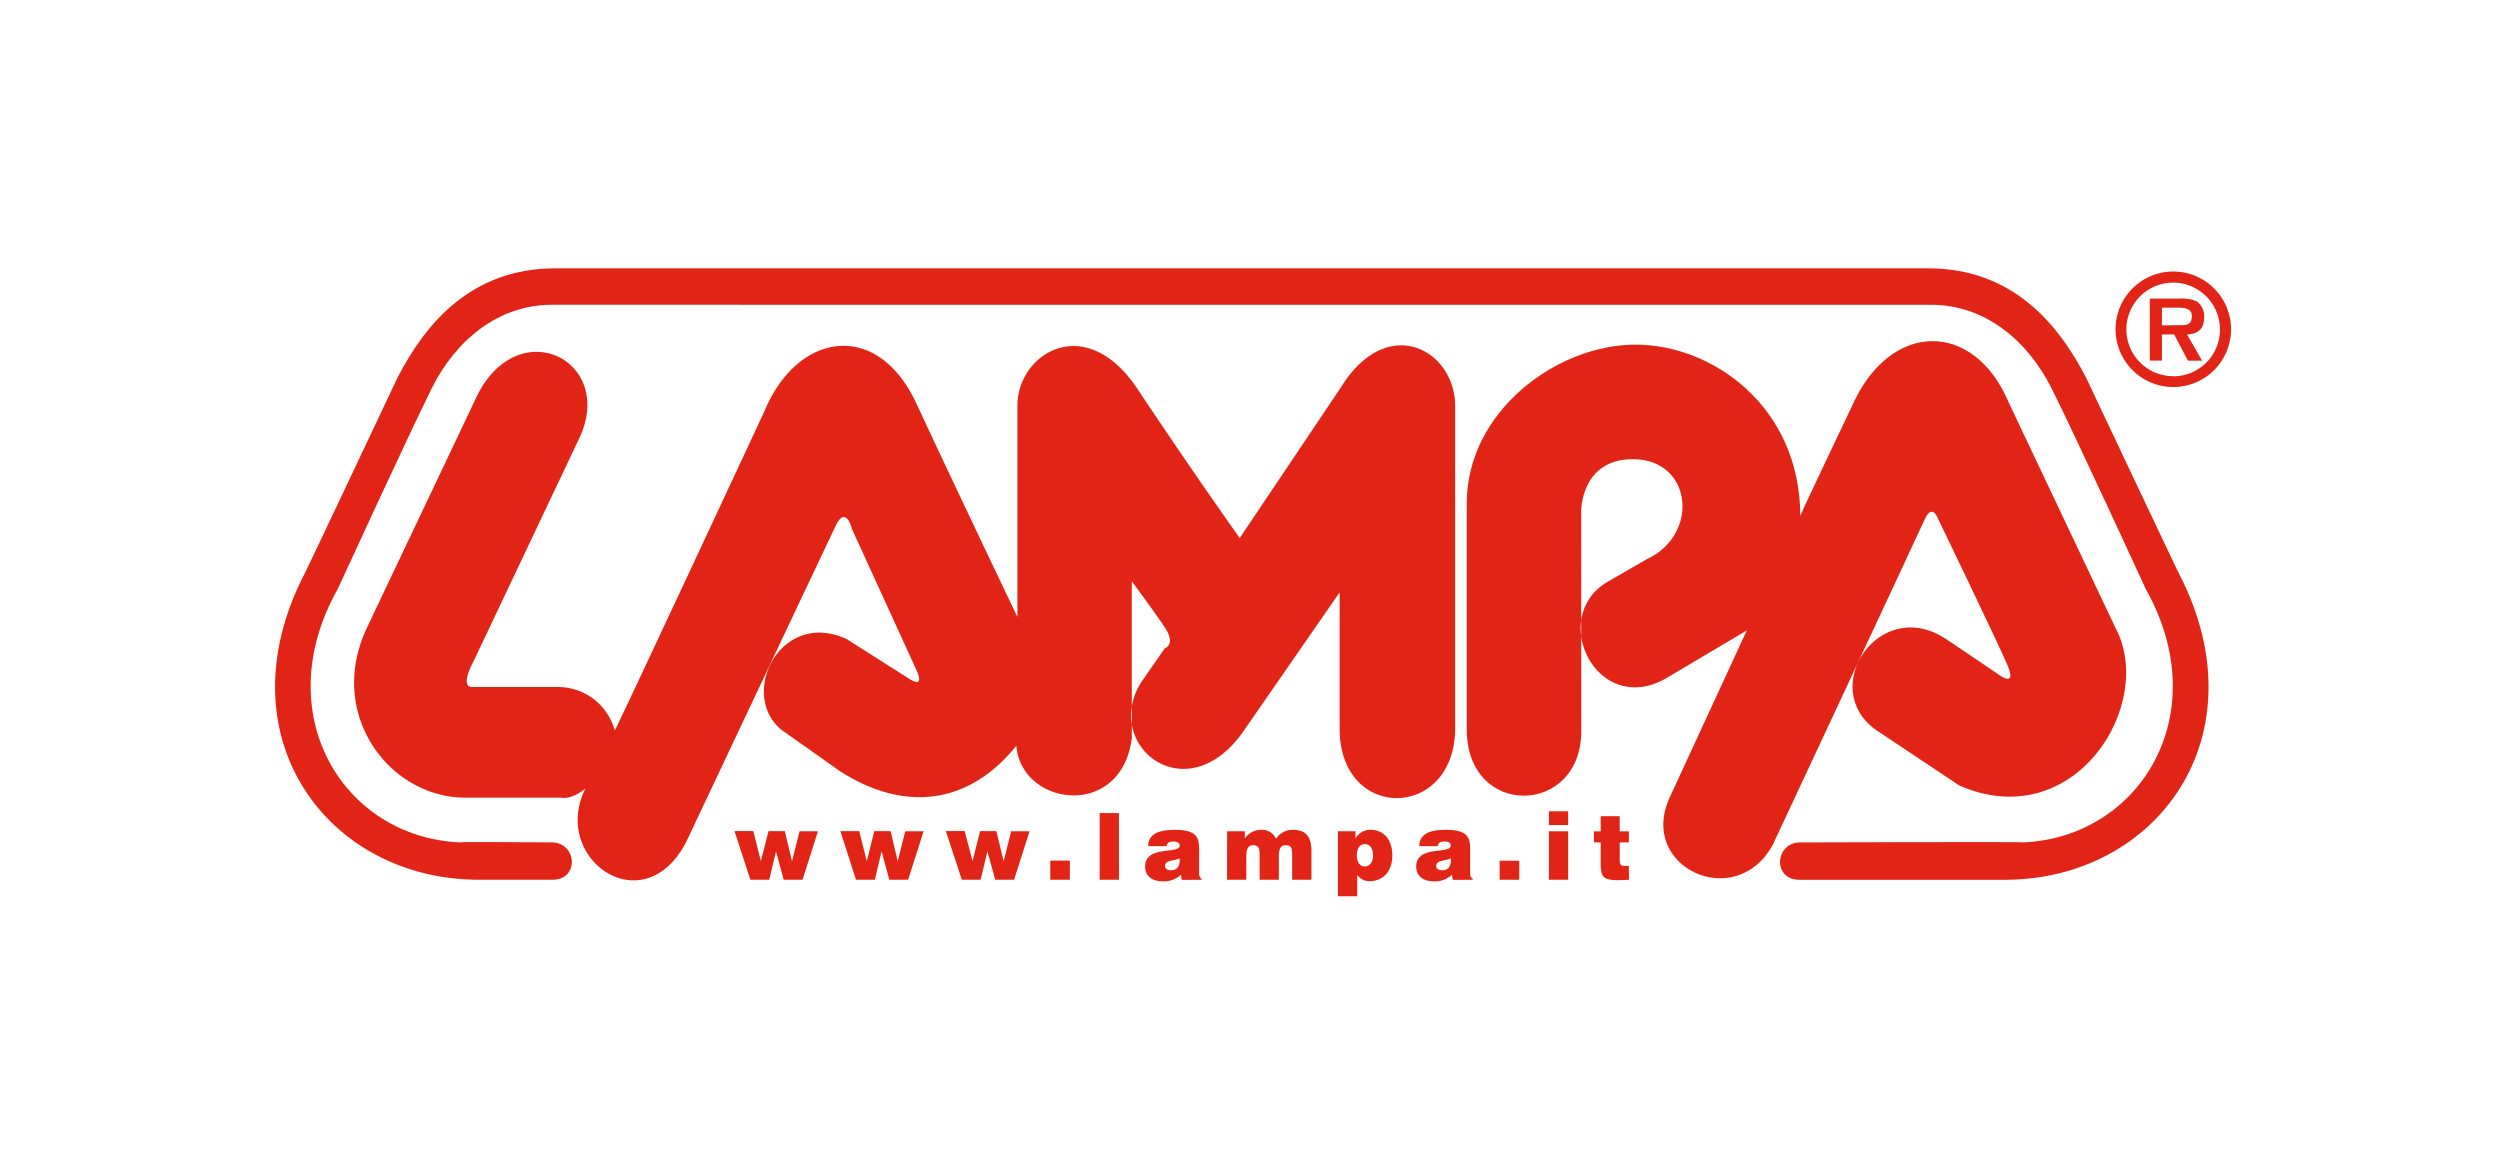<svg id="Laag_1" data-name="Laag 1" xmlns="http://www.w3.org/2000/svg" xmlns:xlink="http://www.w3.org/1999/xlink" viewBox="0 0 736 345"><defs><style>.cls-1{fill:none;}.cls-2{fill:#fff;}.cls-3{clip-path:url(#clip-path);}.cls-4{fill:#e22417;fill-rule:evenodd;}</style><clipPath id="clip-path"><rect class="cls-1" x="65.09" y="79" width="600.95" height="193.23"/></clipPath></defs><rect class="cls-2" width="736" height="345"/><g class="cls-3"><path class="cls-4" d="M355.43,89.73H567.92c16.73-.25,29.21,11,36,24.47s27.76,59.16,27.76,59.16c20.72,36.7-1.5,73.08-36,74.65.25-.24-58.71,0-65.7,0-7.48,0-8.24,11-.24,11h60.46c44.66,0,75.88-42.19,51.43-89.87,0,.24-27.46-57.91-27.46-57.91C605.91,95.24,592.38,79,567.68,79H163.45c-24.72,0-38.2,16.24-46.44,32.21,0,0-27.46,58.19-27.46,57.91C65.09,216.8,96.32,259,141,259h21.66c8,0,7.24-11-.26-11-7,0-27.21-.24-27,0-34.45-1.5-56.67-37.89-35.95-74.65,0,0,21-45.68,27.72-59.16s19.22-24.72,35.95-24.47Z"/><path class="cls-4" d="M108,184.85l32.49-68.41C152.69,92,181,106,170.72,128.63L139.26,195s-4,7.26-.24,7.26h25.71A17.34,17.34,0,0,1,181,215.07c3.75-7.5,44.13-94.19,44.13-94.19,9.74-23.22,33.45-27,44.93-1.5,11.74,25.22,29.47,62.26,29.47,62.26V119.38c0-15.22,20-28,35.44-4.74s30,43.76,30,43.76l29.7-44.22c13.54-22,33.22-11.47,33.72,4.75v95.41c0,27.2-34,27.7-34,.24V174.39l-28.71,41.44c-17.21,23.72-42.18,2.5-29-16l6.25-9s3.5-1-.25-6.49-9.48-13.22-9.48-13.22v46.18c-3,24-32.48,20.22-34,2.25-14.49,18-33.71,19.22-51.92,7.48l-17.23-12.18c-12.74-10.48-.26-35.69,19.22-26.7l18.48,11.73s4.74,3.24,2-2.71l-18.94-41.44s-1.75-7.24-4.75-1-43.92,92.87-43.92,92.87c-12.5,24.72-40.2,5.24-29.78-15.48-4.24,3.51-7.24,2.71-7.24,2.71H137c-22.47,0-40.94-24.72-29-49.93"/><path class="cls-4" d="M465.52,215.3c0,25-33.7,25.71-33.7-.49V148.14c0-27,26.46-46.68,49.69-46.68,22.71,0,48.49,18.3,48.49,50.5-.26,0,15.16-32.27,15.16-32.27,11.23-25.47,35.94-25.47,46.19-1.24l31.45,66.4c12,22.46-12,61.16-45.93,46.43l-24.72-16.47c-16.72-12.18.51-38.45,19.48-27.47.24,0,17.47,11.73,17.47,11.73s4.5,3,2-3-20.46-43.19-20.46-43.19-1.75-5-4,0S522,248.51,522,248.51c-10.73,20.22-39.94,7-30.45-13.73l22.71-49.19-24,14.24c-20.22,11.23-34.44-18-17.21-28.42l11.73-6.77c15.73-7.24,13.47-29.46-4.06-29.46-15.47,0-15.23,15.48-15.23,15.48Z"/><path class="cls-4" d="M639.82,113.94a17,17,0,1,0-17-17,17,17,0,0,0,17,17m0-3.19A13.77,13.77,0,1,1,653.55,97h0a13.71,13.71,0,0,1-13.64,13.78h-.09m4.06-12.28c3.22-.22,5-1.6,5-5a5.26,5.26,0,0,0-2.12-4.75,10.42,10.42,0,0,0-5-.84h-8.86v18.26h3.58V98.47h3.59l4.06,7.72h4.17Zm-7.41-2.71V90.58h4.43c1.77,0,4.38,0,4.38,2.44s-1.35,2.78-3.45,2.7Z"/><path class="cls-4" d="M479.52,254.94h-.91c-1.58,0-1.77-.46-1.77-1.77V248h2.7v-3.26h-2.7v-4.45h-5.59v4.45h-2V248h2v6c0,4.92.9,5.41,8.35,5ZM456,242.9h5.67v-4.06H456Zm5.67,1.82H456V259h5.67Zm-14.4,8.68h-5.78V259h5.78Zm-22.64,2.8c-1.12,0-1.81-.49-1.81-1.19,0-1.87,2.46-1.44,4.31-2.33.14,2-.51,3.52-2.5,3.52m8.95,2.8v-.26a1.83,1.83,0,0,1-.77-1.82v-6.69c0-3.41-.41-5.93-7.18-5.93-5.64,0-7.79,1.79-7.79,4.81h5.41c.14-1.23,1.19-1.36,2-1.36s1.85.14,1.85,1.18c0,2.71-10.17-.27-10.17,6.21,0,3,2.4,4.32,5.1,4.32a7.12,7.12,0,0,0,5.41-1.95l.27,1.53Zm-31.81-3.92c-1.47,0-2.31-1.36-2.31-3.36s.93-3.21,2.3-3.21,2.47,1.06,2.47,3.33c0,1.95-1,3.24-2.46,3.24m-7.88-10.36v19.14h5.67v-6.27a4.45,4.45,0,0,0,3.66,1.83c3.19,0,6.68-2.06,6.68-7.66,0-3.94-2.07-7.46-6.37-7.46a5,5,0,0,0-4.48,2.55v-2.13ZM361.24,259h5.68V252c0-1.72.33-3.17,2-3.17s1.91.86,1.91,2.94V259h5.67V252c0-1.72.33-3.17,2-3.17s1.91.86,1.91,2.94V259h5.68v-8.44c0-3.9-1.35-6.26-5.49-6.26a5.76,5.76,0,0,0-4.93,2.63A4.64,4.64,0,0,0,371,244.3a5.88,5.88,0,0,0-4.53,2.55v-2.13h-5.21Zm-16.46-2.8c-1.11,0-1.8-.49-1.8-1.19,0-1.87,2.46-1.44,4.32-2.33.13,2-.53,3.52-2.52,3.52m9,2.8v-.26a1.85,1.85,0,0,1-.76-1.82v-6.69c0-3.41-.41-5.93-7.17-5.93-5.65,0-7.81,1.79-7.81,4.81h5.41c.15-1.23,1.21-1.36,2-1.36.6,0,1.86.14,1.86,1.18,0,2.71-10.18-.27-10.18,6.21,0,3,2.4,4.32,5.1,4.32a7.16,7.16,0,0,0,5.42-1.95l.27,1.53Zm-24.36-19.64h-5.68V259h5.68Zm-14.45,14h-5.77V259h5.77Zm-21.65-8.67h-4.79l-2.22,8.84L284,244.67h-5.54l4.7,14.33h5.53l2-8.36L293,259h5.54l4.56-14.28h-5.42l-2.2,8.84Zm-31.13,0h-4.8l-2.21,8.84-2.23-8.84h-5.54L252,259h5.55l2-8.36,2.26,8.36h5.54l4.56-14.28h-5.41l-2.21,8.84Zm-31.13,0h-4.8L224,253.51l-2.23-8.84h-5.54L220.91,259h5.55l2-8.36,2.26,8.36h5.54l4.55-14.28h-5.42l-2.22,8.84Z"/></g></svg>